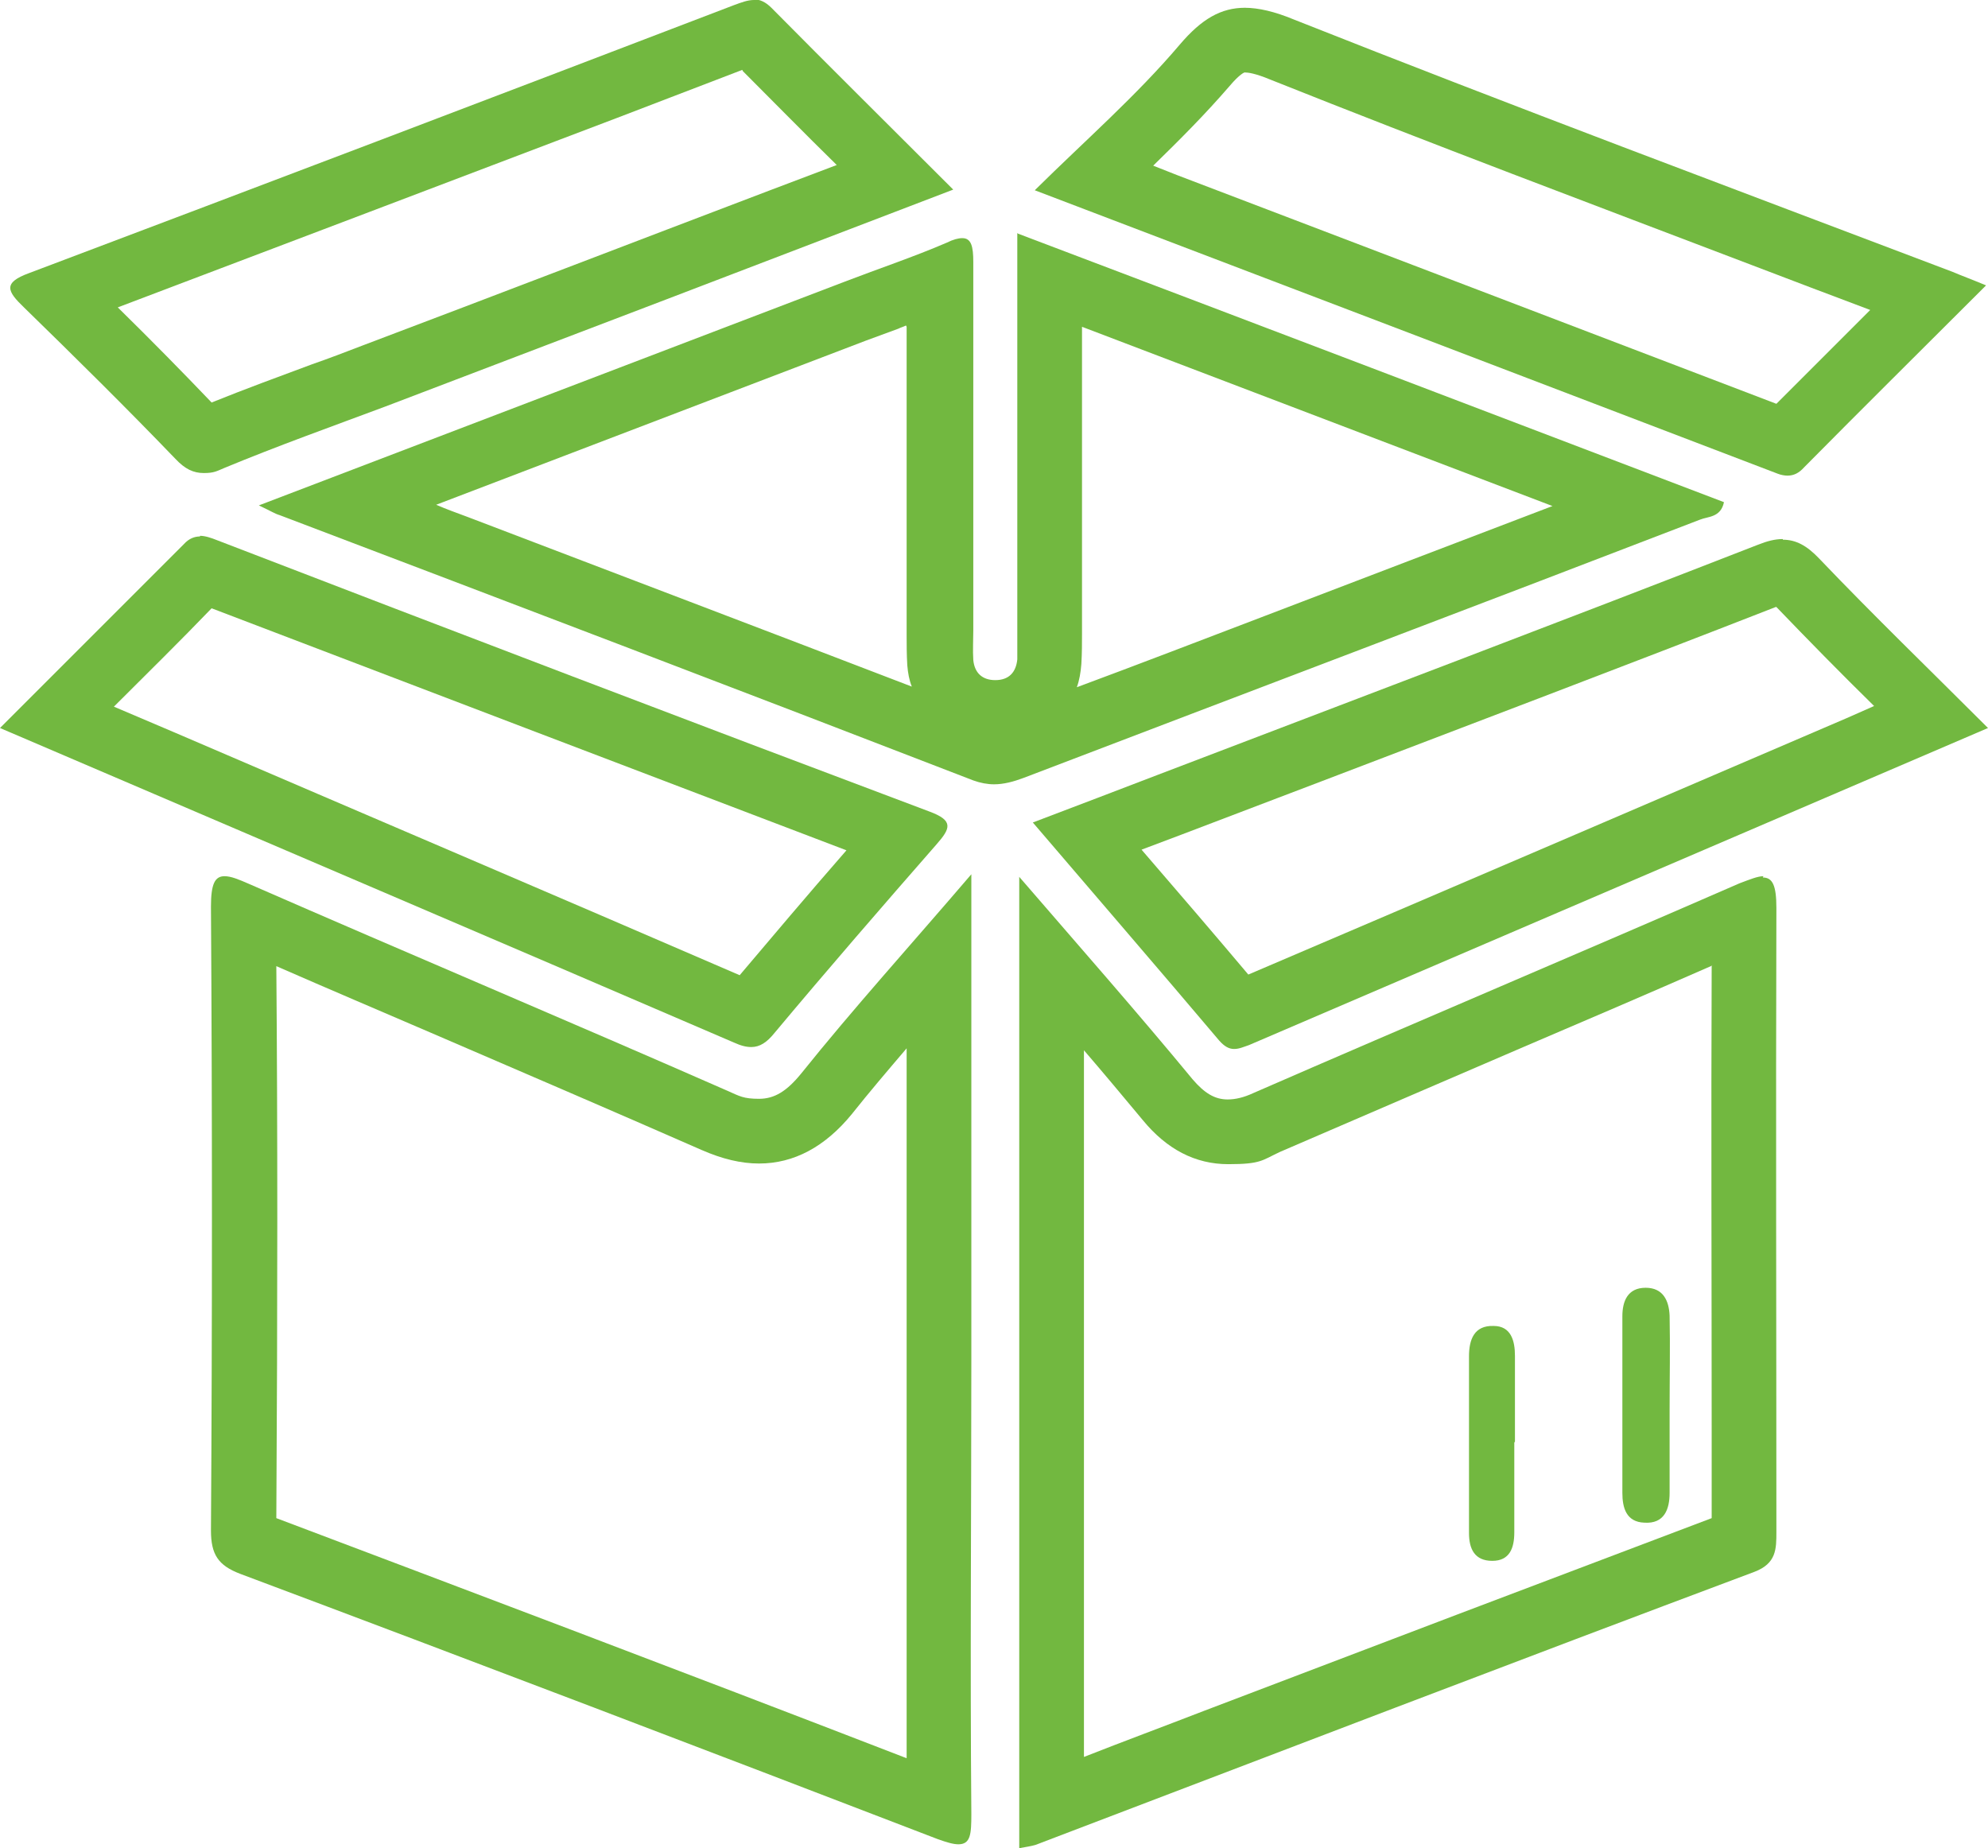<?xml version="1.0" encoding="UTF-8"?>
<svg id="Layer_1" xmlns="http://www.w3.org/2000/svg" version="1.1" viewBox="0 0 307.2 285.6">
  <!-- Generator: Adobe Illustrator 29.0.0, SVG Export Plug-In . SVG Version: 2.1.0 Build 186)  -->
  <defs>
    <style>
      .st0 {
        fill: #72b840;
      }
    </style>
  </defs>
  <path class="st0" d="M42.7,139.2h0,0M42.7,149.3c8,3.5,16,6.9,23.9,10.3,13.7,5.9,27.9,12,41.8,18.1,3.2,1.4,6.1,2.1,8.9,2.1,5.4,0,10.2-2.6,14.3-7.6,2.7-3.4,5.6-6.8,8.5-10.2v48.1c0,6,0,12,0,18,0,14.3,0,29,0,43.6-35.7-13.8-70.4-26.9-97.4-37.1.2-33.5.2-60.4,0-85.3M150.1,135.1c-9.5,11.1-18.2,20.7-26.3,30.8-2.2,2.7-4.1,3.9-6.5,3.9s-3-.4-4.8-1.2c-24.6-10.8-49.3-21.2-74-32-1.6-.7-2.8-1.2-3.8-1.2-1.5,0-2.1,1.2-2.1,4.7.2,32.1.2,64.3,0,96.4,0,3.7,1.1,5.4,4.5,6.7,36,13.5,71.9,27.2,107.8,41,1.4.5,2.4.8,3.2.8,1.9,0,2-1.6,2-4.7-.2-23.4,0-46.9,0-70.3v-75h0Z"/>
  <path class="st0" d="M264.5,149.3c-.1,24,0,48.1,0,71.6,0,4.6,0,9.1,0,13.7-26.2,9.9-52.8,20-78.5,29.8-6.2,2.4-12.4,4.7-18.5,7.1v-109.2c3.1,3.6,6.1,7.2,9.1,10.8,3.7,4.5,8.1,6.8,13.2,6.8s5.2-.6,8-1.9c12.5-5.4,25.3-10.9,37.6-16.2,9.6-4.1,19.4-8.3,29.2-12.6M272.5,135.4c-.9,0-2.1.5-3.7,1.1-25,10.9-50.1,21.5-75.1,32.4-1.5.7-2.8,1-4,1-2,0-3.6-1-5.4-3.1-8.5-10.3-17.3-20.3-26.8-31.3v150.1c1.1-.2,1.8-.3,2.5-.5,37-14.1,74-28.3,111.1-42.2,3.4-1.3,3.4-3.5,3.4-6.2,0-32.1-.1-64.3,0-96.4,0-3.5-.6-4.7-2.1-4.7h0Z"/>
  <path class="st0" d="M150.3,46.5h0,0M167.2,50.5l72.7,27.7c-14.9,5.7-29.9,11.4-44.5,17-9.7,3.7-19.3,7.4-29,11,.4-1.1.6-2.3.7-3.6.1-1.7.1-3.2.1-4.6v-.8c0-15.5,0-30.9,0-46.8M140.1,50.5c0,11.2,0,22.4,0,33.4,0,4.5,0,9,0,13.4v.8c0,1.4,0,3,.1,4.7.1,1.2.3,2.3.7,3.3-22.9-8.8-46.1-17.6-68.6-26.2-1.6-.6-3.3-1.2-4.9-1.9,22.5-8.6,44.5-17,66.5-25.4,1.6-.6,3.3-1.2,4.9-1.8.4-.2.8-.3,1.2-.5M157.2,36c0,21,0,41.1,0,61.3,0,1.5,0,3.1,0,4.6-.2,2-1.3,3.2-3.4,3.2,0,0,0,0,0,0-2,0-3.2-1.1-3.4-3.1-.1-1.5,0-3.1,0-4.6,0-19,0-38,0-56.9,0-2.4-.3-3.7-1.7-3.7-.6,0-1.4.2-2.4.7-5.1,2.2-10.5,4-15.7,6-29.8,11.4-59.5,22.7-90.6,34.6,1.9.9,2.5,1.3,3.2,1.5,35.8,13.6,71.5,27.2,107.2,41,1.1.4,2.2.6,3.2.6,1.5,0,3-.4,4.6-1,34.8-13.3,69.7-26.5,104.5-39.9,1.2-.5,3.2-.3,3.7-2.7-36.2-13.8-72.4-27.6-109.1-41.5h0Z"/>
  <path class="st0" d="M35.5,91.1h0,0M32.7,94c34.6,13.2,66.3,25.3,98.1,37.4-6.2,7.1-11.5,13.4-16.5,19.3-28.9-12.5-57.3-24.6-87.3-37.5l-9.4-4c5.2-5.2,10.2-10.1,15.1-15.2M30.9,82.9c-.8,0-1.7.3-2.5,1.2-9.3,9.3-18.6,18.6-28.4,28.4,38.5,16.5,76,32.5,113.4,48.6,1.1.5,1.9.7,2.7.7,1.3,0,2.4-.7,3.6-2.2,8.2-9.8,16.6-19.5,25-29.1,2.2-2.5,2.7-3.7-1.1-5.1-36.7-13.8-73.4-27.8-110-41.9-1-.4-1.9-.7-2.7-.7h0Z"/>
  <path class="st0" d="M274.5,93.8c5,5.2,9.9,10.2,15.1,15.3l-4.3,1.9c-31,13.3-61.7,26.5-92.4,39.6-5.4-6.4-10.8-12.7-16.5-19.3l6.1-2.3c7.3-2.8,14.5-5.5,21.8-8.3,23-8.8,46.8-17.8,70.1-26.9M275.5,83.3c-1.2,0-2.4.3-3.9.9-30.8,12-61.7,23.7-92.6,35.5-6.3,2.4-12.5,4.8-19.4,7.4,10,11.7,19.5,22.7,28.8,33.7.8.9,1.5,1.3,2.3,1.3s1.4-.3,2.3-.6c37.8-16.2,75.7-32.5,114.2-49-8.9-8.9-17.7-17.4-26.1-26.2-1.9-2-3.6-2.9-5.6-2.9h0Z"/>
  <path class="st0" d="M118,9.8h0,0M114.8,11c4.8,4.8,9.5,9.6,14.5,14.5l-10.3,3.9c-21.3,8.1-42.1,16.1-63,24-2.6,1-5.2,2-7.8,2.9-5.1,1.9-10.3,3.8-15.5,5.9-4.4-4.6-9.1-9.4-14.5-14.7,25.9-9.8,51.9-19.7,77.2-29.3l19.3-7.4M116.5,0c-1,0-2,.4-3.1.8C77.1,14.7,40.8,28.5,4.5,42.2c-4.1,1.5-3.4,2.8-.8,5.3,7.9,7.7,15.8,15.5,23.4,23.4,1.5,1.6,2.8,2.2,4.4,2.2s2-.3,3.2-.8c8.2-3.4,16.6-6.4,24.9-9.5,28.9-11,57.7-22,87.7-33.5-9.8-9.8-19-18.9-28.1-28.1-.9-.9-1.8-1.3-2.7-1.3h0Z"/>
  <path class="st0" d="M192.4,11.2c.4,0,1.5.1,3.9,1.1,24.8,9.9,50.1,19.4,74.5,28.7,6,2.3,12.1,4.6,18.2,6.9-4.9,4.9-9.7,9.7-14.5,14.5-30.6-11.7-61.3-23.4-92.5-35.3l-3.8-1.5c4.1-4,8-7.9,11.8-12.3,1.6-1.9,2.3-2.1,2.3-2.1,0,0,0,0,.1,0M192.4,1.2c-3.7,0-6.7,1.7-10.1,5.7-6.7,7.9-14.5,14.7-22.4,22.5,39.1,14.9,76.9,29.3,114.8,43.8.5.2,1.1.3,1.5.3,1,0,1.8-.4,2.6-1.3,9.1-9.2,18.3-18.3,28.1-28.1-2.4-1-3.8-1.5-5.2-2.1-34-12.9-68-25.6-101.8-39-2.9-1.2-5.4-1.8-7.6-1.8h0Z"/>
  <path class="st0" d="M258,217.9c0,4.3,0,8.5,0,12.8,0,2.5-.8,4.8-3.9,4.6-2.8-.1-3.4-2.3-3.4-4.6,0-9.1,0-18.2,0-27.3,0-2.3.8-4.4,3.6-4.4,2.7,0,3.6,2,3.7,4.3.1,4.8,0,9.7,0,14.5Z"/>
  <path class="st0" d="M234,222.9c0,4.6,0,9.3,0,13.9,0,2.4-.7,4.4-3.4,4.4-2.7,0-3.6-1.8-3.6-4.3,0-9.1,0-18.2,0-27.3,0-2.6.8-4.8,3.8-4.7,2.7,0,3.3,2.3,3.3,4.6,0,4.4,0,8.9,0,13.3Z"/>
</svg>